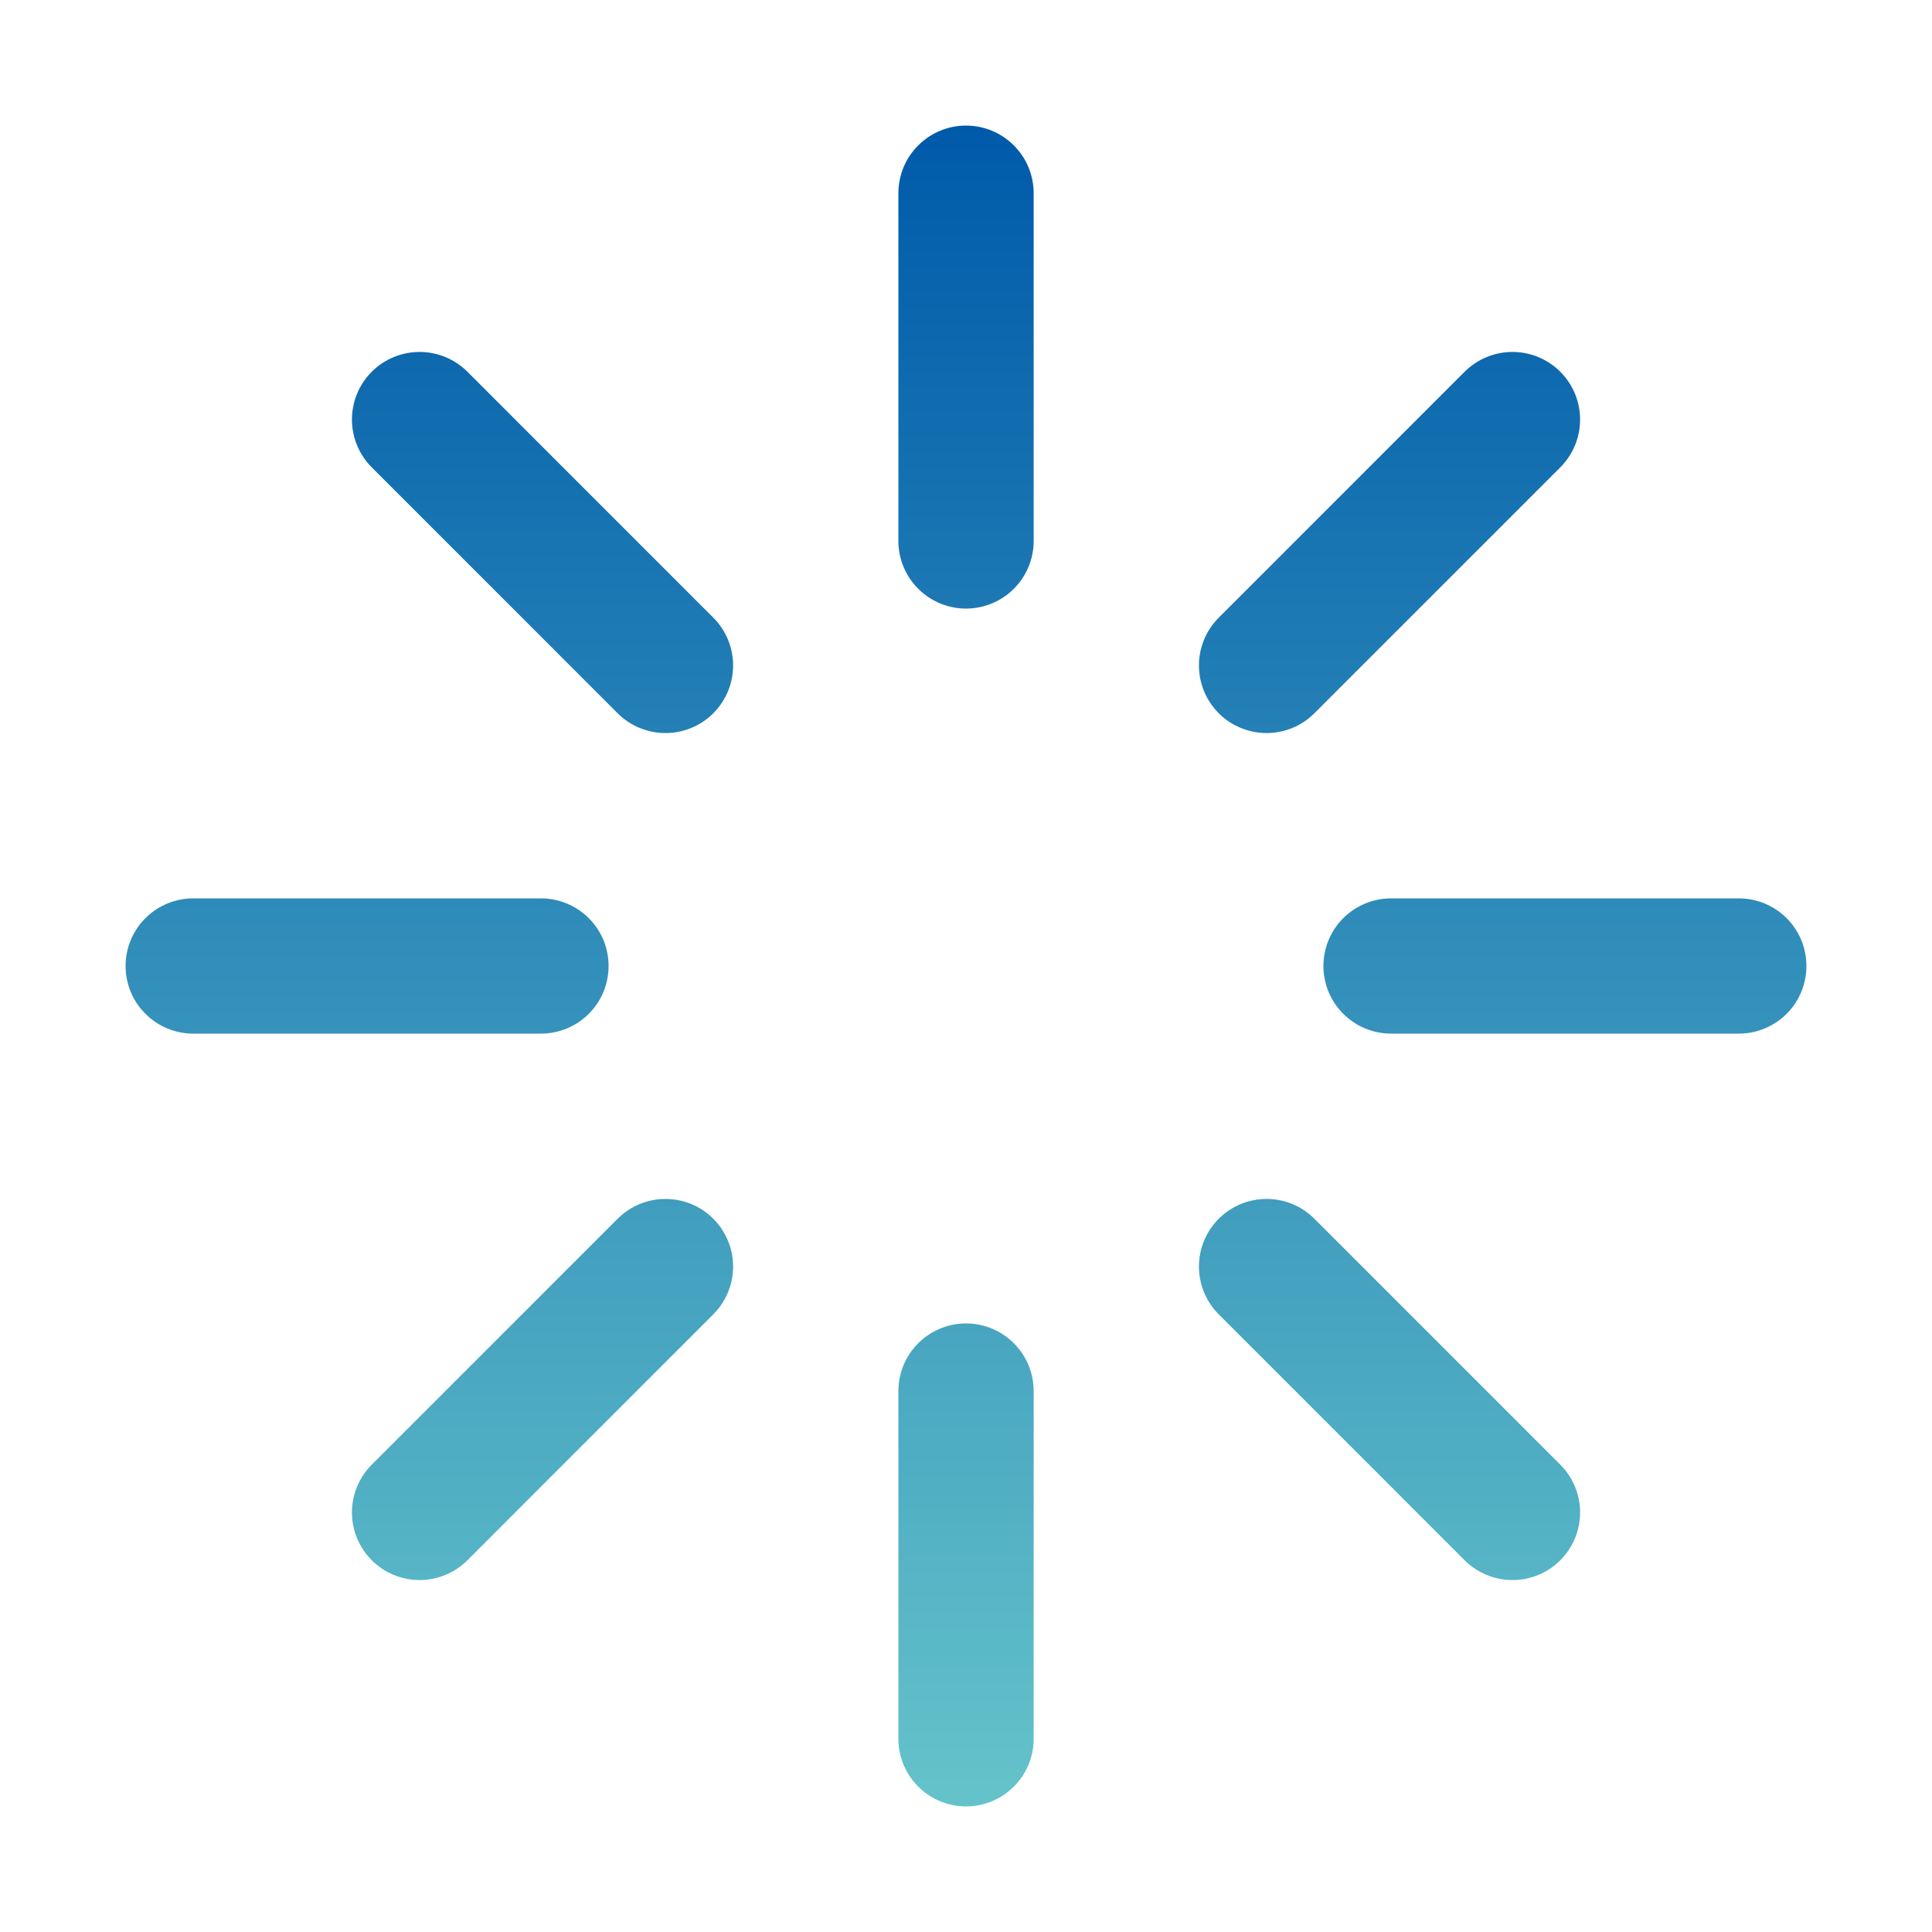<svg width="42" height="42" viewBox="0 0 42 42" fill="none" xmlns="http://www.w3.org/2000/svg">
<path d="M21 13.23C20.611 13.23 20.237 13.075 19.961 12.799C19.685 12.524 19.53 12.15 19.53 11.76V4.2C19.53 4.007 19.569 3.816 19.642 3.637C19.716 3.459 19.825 3.297 19.961 3.161C20.098 3.024 20.26 2.916 20.438 2.842C20.616 2.768 20.807 2.73 21 2.73C21.194 2.73 21.385 2.768 21.563 2.842C21.741 2.916 21.903 3.024 22.04 3.161C22.176 3.297 22.285 3.459 22.359 3.637C22.432 3.816 22.471 4.007 22.471 4.2V11.76C22.471 12.15 22.316 12.524 22.04 12.799C21.764 13.075 21.39 13.23 21 13.23ZM21 39.27C20.807 39.27 20.616 39.232 20.438 39.158C20.26 39.084 20.098 38.976 19.961 38.839C19.825 38.703 19.716 38.541 19.642 38.362C19.569 38.184 19.53 37.993 19.53 37.8V30.24C19.53 30.047 19.569 29.856 19.642 29.677C19.716 29.499 19.825 29.337 19.961 29.201C20.098 29.064 20.26 28.956 20.438 28.882C20.616 28.808 20.807 28.77 21 28.77C21.194 28.77 21.385 28.808 21.563 28.882C21.741 28.956 21.903 29.064 22.04 29.201C22.176 29.337 22.285 29.499 22.359 29.677C22.432 29.856 22.471 30.047 22.471 30.24V37.8C22.471 38.19 22.316 38.564 22.04 38.839C21.764 39.115 21.39 39.27 21 39.27ZM26.495 15.506C26.358 15.369 26.25 15.207 26.176 15.029C26.102 14.851 26.064 14.659 26.064 14.466C26.064 14.273 26.102 14.082 26.176 13.904C26.25 13.726 26.358 13.563 26.495 13.427L31.84 8.081C31.977 7.945 32.139 7.836 32.317 7.763C32.496 7.689 32.687 7.651 32.88 7.651C33.073 7.651 33.264 7.689 33.442 7.763C33.621 7.836 33.783 7.945 33.919 8.081C34.056 8.218 34.164 8.38 34.238 8.558C34.312 8.736 34.35 8.928 34.35 9.121C34.35 9.314 34.312 9.505 34.238 9.683C34.164 9.861 34.056 10.024 33.919 10.16L28.573 15.506C28.437 15.642 28.275 15.751 28.097 15.824C27.918 15.898 27.727 15.936 27.534 15.936C27.341 15.936 27.15 15.898 26.972 15.824C26.793 15.751 26.631 15.642 26.495 15.506ZM8.082 33.919C7.945 33.782 7.837 33.62 7.763 33.442C7.689 33.264 7.651 33.072 7.651 32.879C7.651 32.686 7.689 32.495 7.763 32.317C7.837 32.139 7.945 31.977 8.082 31.84L13.427 26.494C13.564 26.358 13.726 26.249 13.904 26.175C14.083 26.102 14.274 26.064 14.467 26.064C14.66 26.064 14.851 26.102 15.029 26.175C15.208 26.249 15.37 26.358 15.506 26.494C15.643 26.631 15.751 26.793 15.825 26.971C15.899 27.149 15.937 27.341 15.937 27.534C15.937 27.727 15.899 27.918 15.825 28.096C15.751 28.274 15.643 28.436 15.506 28.573L10.161 33.919C10.024 34.055 9.862 34.164 9.684 34.237C9.505 34.311 9.314 34.349 9.121 34.349C8.928 34.349 8.737 34.311 8.559 34.237C8.38 34.164 8.218 34.055 8.082 33.919ZM28.77 21C28.77 20.61 28.925 20.236 29.201 19.96C29.477 19.685 29.851 19.53 30.241 19.53H37.8C37.993 19.53 38.185 19.568 38.363 19.642C38.541 19.716 38.703 19.824 38.84 19.96C38.976 20.097 39.085 20.259 39.159 20.437C39.232 20.616 39.27 20.807 39.27 21C39.27 21.193 39.232 21.384 39.159 21.562C39.085 21.741 38.976 21.903 38.84 22.039C38.703 22.176 38.541 22.284 38.363 22.358C38.185 22.432 37.993 22.47 37.8 22.47H30.241C29.851 22.47 29.477 22.315 29.201 22.039C28.925 21.764 28.77 21.39 28.77 21ZM2.73 21C2.73 20.61 2.885 20.236 3.161 19.96C3.437 19.685 3.811 19.53 4.2 19.53H11.761C11.954 19.53 12.145 19.568 12.323 19.642C12.501 19.716 12.663 19.824 12.8 19.96C12.936 20.097 13.045 20.259 13.119 20.437C13.192 20.616 13.23 20.807 13.23 21C13.23 21.193 13.192 21.384 13.119 21.562C13.045 21.741 12.936 21.903 12.8 22.039C12.663 22.176 12.501 22.284 12.323 22.358C12.145 22.432 11.954 22.47 11.761 22.47H4.2C3.811 22.47 3.437 22.315 3.161 22.039C2.885 21.764 2.73 21.39 2.73 21ZM26.495 26.494C26.631 26.358 26.793 26.249 26.972 26.175C27.15 26.102 27.341 26.064 27.534 26.064C27.727 26.064 27.918 26.102 28.097 26.175C28.275 26.249 28.437 26.358 28.573 26.494L33.919 31.84C34.056 31.977 34.164 32.139 34.238 32.317C34.312 32.495 34.35 32.686 34.35 32.879C34.35 33.072 34.312 33.264 34.238 33.442C34.164 33.62 34.056 33.782 33.919 33.919C33.783 34.055 33.621 34.164 33.442 34.237C33.264 34.311 33.073 34.349 32.88 34.349C32.687 34.349 32.496 34.311 32.317 34.237C32.139 34.164 31.977 34.055 31.84 33.919L26.495 28.573C26.358 28.436 26.25 28.274 26.176 28.096C26.102 27.918 26.064 27.727 26.064 27.534C26.064 27.341 26.102 27.149 26.176 26.971C26.25 26.793 26.358 26.631 26.495 26.494ZM8.082 8.081C8.218 7.945 8.38 7.836 8.559 7.763C8.737 7.689 8.928 7.651 9.121 7.651C9.314 7.651 9.505 7.689 9.684 7.763C9.862 7.836 10.024 7.945 10.161 8.081L15.506 13.427C15.643 13.563 15.751 13.726 15.825 13.904C15.899 14.082 15.937 14.273 15.937 14.466C15.937 14.659 15.899 14.851 15.825 15.029C15.751 15.207 15.643 15.369 15.506 15.506C15.37 15.642 15.208 15.751 15.029 15.824C14.851 15.898 14.66 15.936 14.467 15.936C14.274 15.936 14.083 15.898 13.904 15.824C13.726 15.751 13.564 15.642 13.427 15.506L8.082 10.16C7.945 10.024 7.837 9.861 7.763 9.683C7.689 9.505 7.651 9.314 7.651 9.121C7.651 8.928 7.689 8.736 7.763 8.558C7.837 8.38 7.945 8.218 8.082 8.081Z" fill="url(#paint0_linear_149_1146)"/>
<defs>
<linearGradient id="paint0_linear_149_1146" x1="21" y1="2.73" x2="21" y2="39.27" gradientUnits="userSpaceOnUse">
<stop stop-color="#005AAA"/>
<stop offset="1" stop-color="#64C3CA"/>
</linearGradient>
</defs>
</svg>
